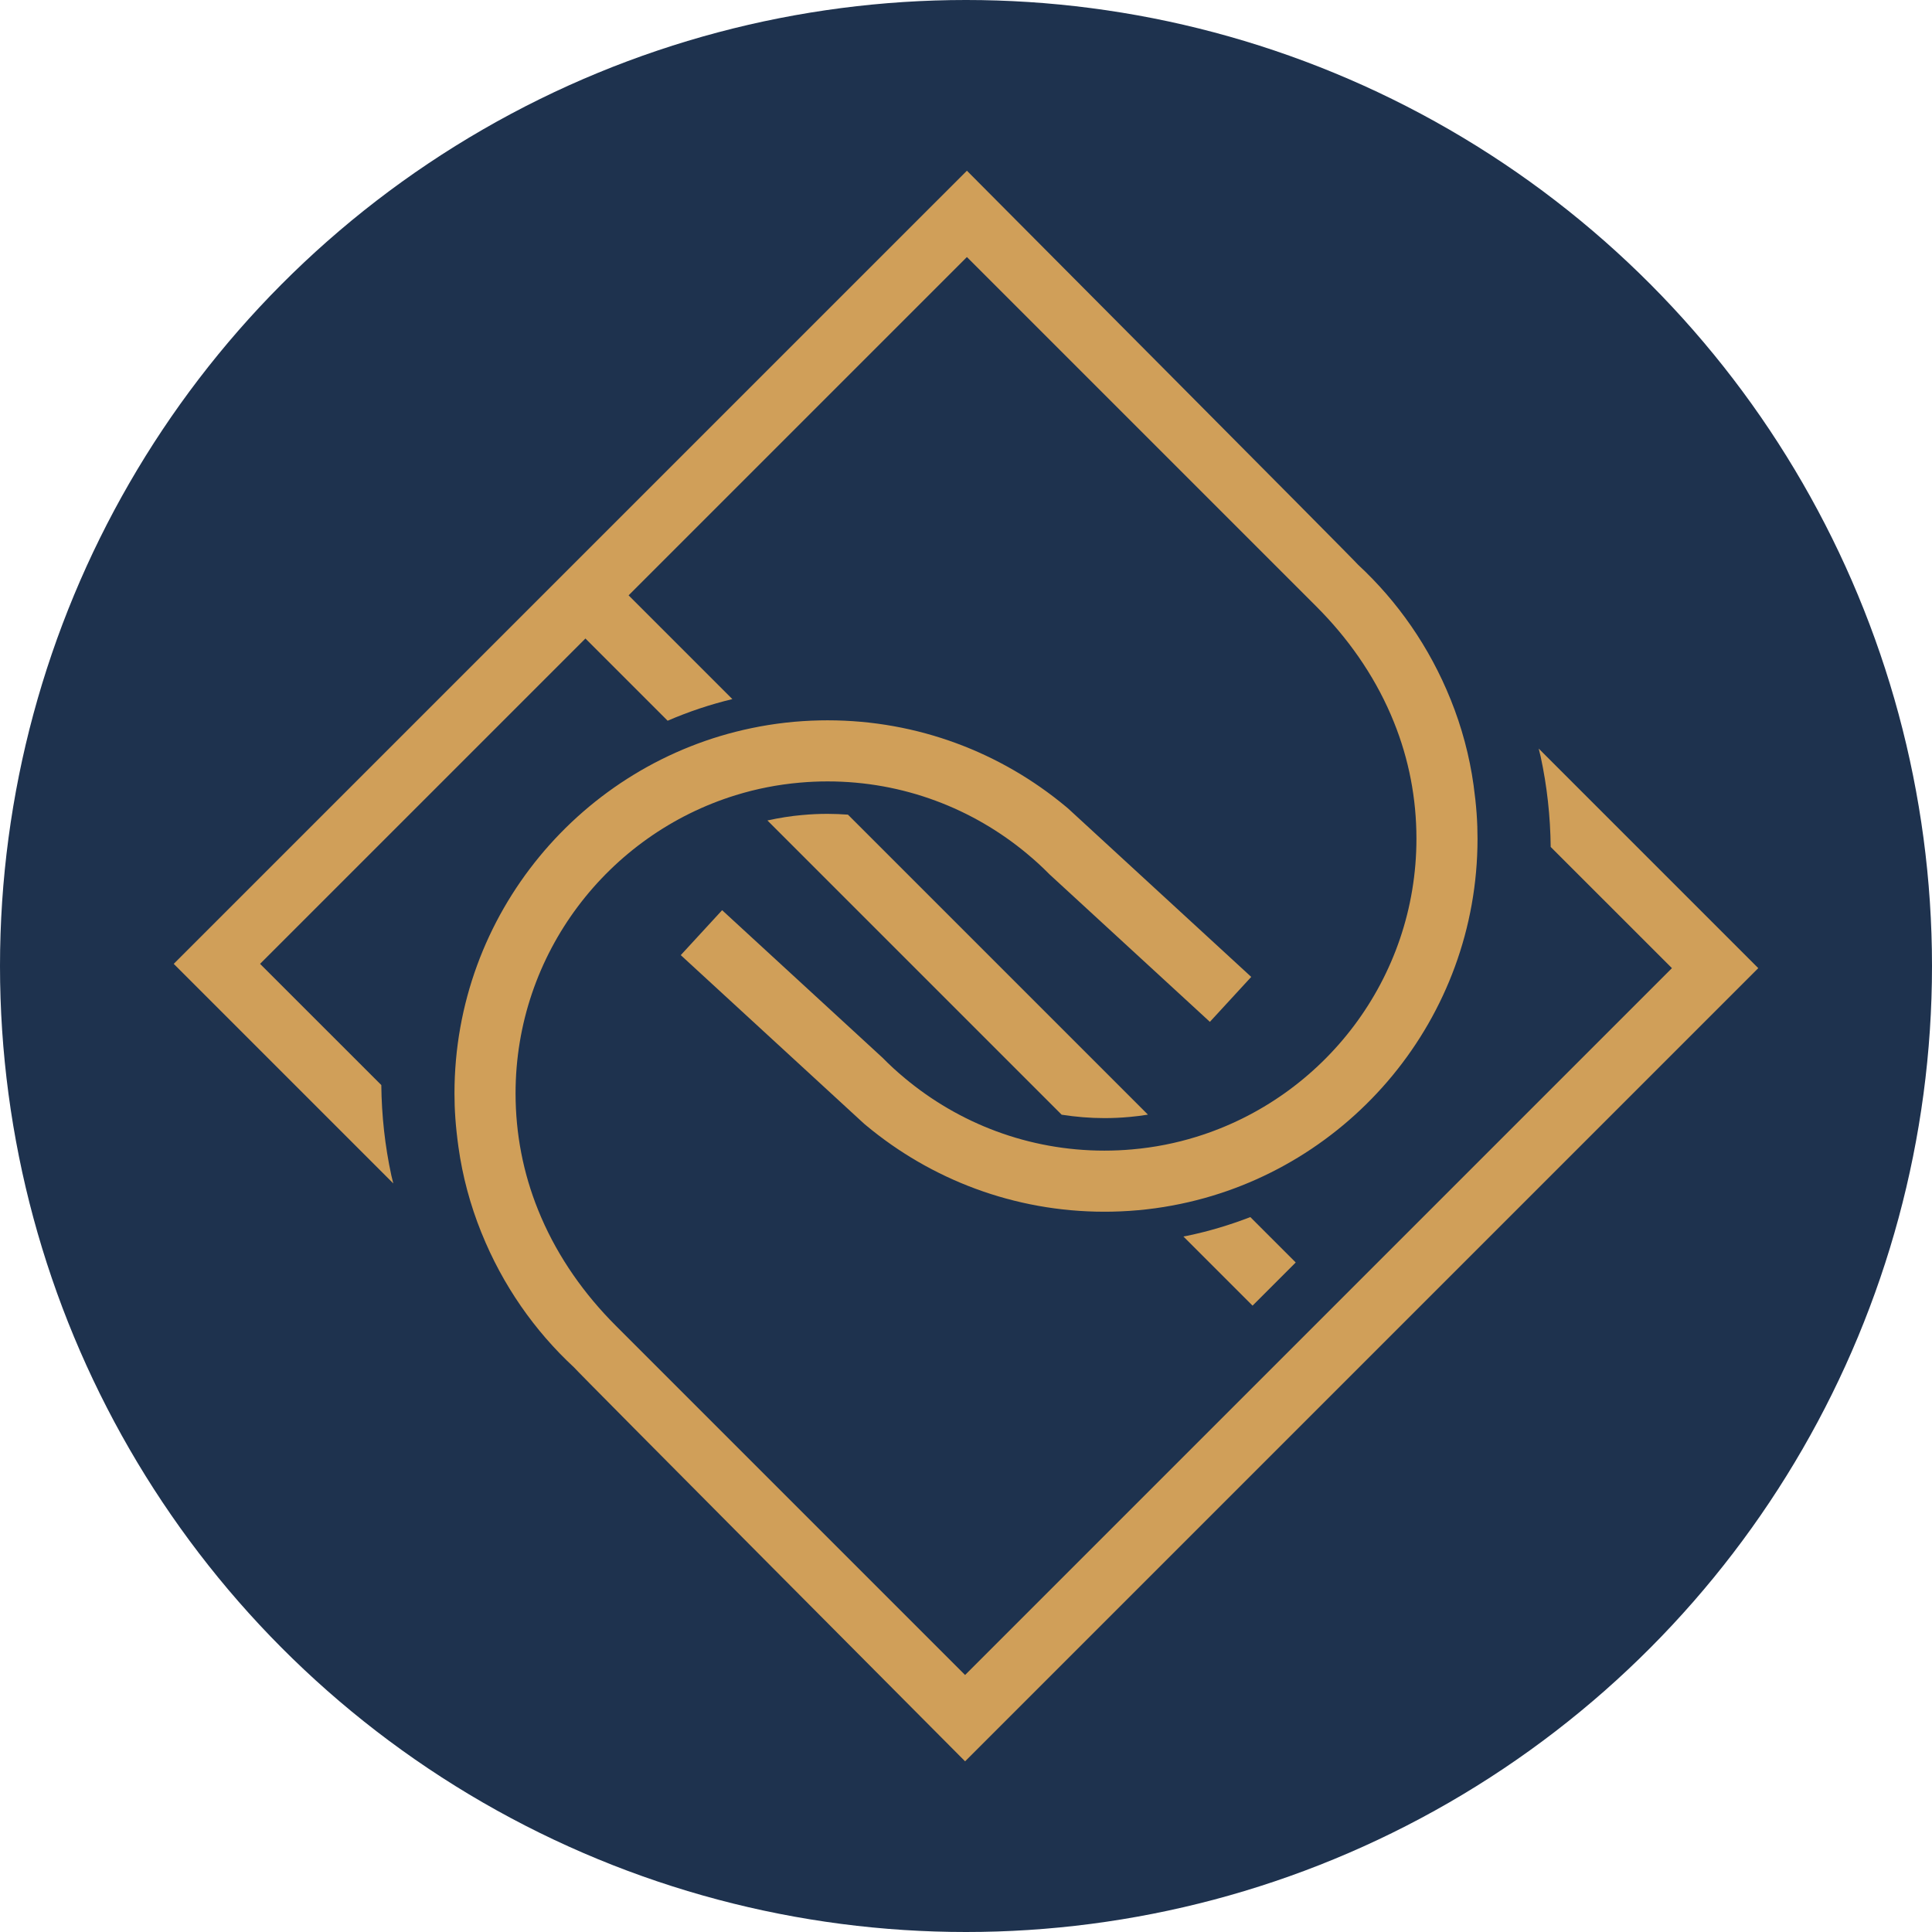 <svg xmlns="http://www.w3.org/2000/svg" id="Livello_1" viewBox="0 0 512 512"><defs><style>      .st0 {        fill: #d09f59;      }      .st1 {        fill: #1e324e;      }    </style></defs><circle class="st1" cx="256" cy="256" r="256"></circle><g><path class="st0" d="M465.96,256.57l-210.2,210.2s-103.79-104.3-103.64-104.4c-10.47-9.7-18.93-21.78-24.53-35.68-.01-.03-.02-.06-.04-.09-2.93-7.27-4.98-14.88-6.06-22.65-.77-5.56-1.05-9.86-1.05-14.2,0-47.62,33.84-87.48,78.73-96.79,5.89-1.23,11.96-1.93,18.19-2.05.65-.01,1.29-.02,1.94-.02,23.99,0,46.01,8.59,63.14,22.85.17.13.33.27.5.42l.03.02,6.31,5.8.02.02,42.29,38.89-10.96,11.91-5.39-4.96-37.12-34.14c-1.86-1.89-3.81-3.69-5.85-5.37l-.04-.04c-14.35-11.98-32.8-19.21-52.92-19.21-2.48,0-4.93.11-7.36.33-5.87.51-11.56,1.64-17.01,3.33-33.74,10.42-58.31,41.9-58.31,79.01,0,10.68,2.01,21.08,5.97,30.89.28.68.56,1.36.85,2.04,4.63,10.7,11.43,20.33,19.68,28.58l92.63,92.63,187.32-187.32-32.13-32.12c-.09-8.12-.97-16.13-2.66-23.95-.1-.39-.17-.78-.28-1.15-.06-.32-.16-.65-.24-.97l58.2,58.2Z"></path><path class="st0" d="M46.04,255.43L256.24,45.24s103.79,104.3,103.64,104.4c10.47,9.7,18.93,21.78,24.53,35.68.01.03.02.06.04.09,2.93,7.27,4.98,14.88,6.06,22.65.77,5.56,1.05,9.86,1.05,14.2,0,47.62-33.84,87.48-78.73,96.79-5.89,1.23-11.96,1.93-18.19,2.05-.65.01-1.29.02-1.94.02-23.99,0-46.01-8.59-63.14-22.85-.17-.13-.33-.27-.5-.42l-.03-.02-6.31-5.8-.02-.02-42.29-38.89,10.96-11.91,5.39,4.96,37.12,34.14c1.86,1.89,3.81,3.69,5.85,5.37l.04.04c14.35,11.98,32.8,19.21,52.92,19.21,2.48,0,4.93-.11,7.36-.33,5.87-.51,11.56-1.64,17.01-3.33,33.74-10.42,58.31-41.9,58.31-79.01,0-10.68-2.01-21.08-5.97-30.89-.28-.68-.56-1.36-.85-2.04-4.63-10.7-11.43-20.33-19.68-28.58l-92.63-92.63L68.92,255.43l32.13,32.12c.09,8.12.97,16.13,2.66,23.95.1.39.17.78.28,1.15.06.32.16.65.24.97l-58.2-58.2Z"></path><path class="st0" d="M212.73,215.98h-.03c-3.14.27-6.26.78-9.33,1.45l77.98,77.98c3.74.58,7.52.9,11.34.9,2.24,0,4.44-.1,6.55-.3h.03s.03,0,.03,0c1.65-.14,3.28-.36,4.91-.62l-79.5-79.5c-1.79-.13-3.59-.21-5.4-.21-2.24,0-4.44.1-6.55.3h-.03Z"></path><path class="st0" d="M313.61,327.68l18.33,18.33,11.44-11.44-12.03-12.03c-5.43,2.1-11.04,3.78-16.77,4.97-.32.07-.65.11-.97.18Z"></path><path class="st0" d="M194.08,185.27l-30.5-30.5-11.44,11.44,24.79,24.79c5.53-2.39,11.27-4.31,17.15-5.73Z"></path></g></svg>